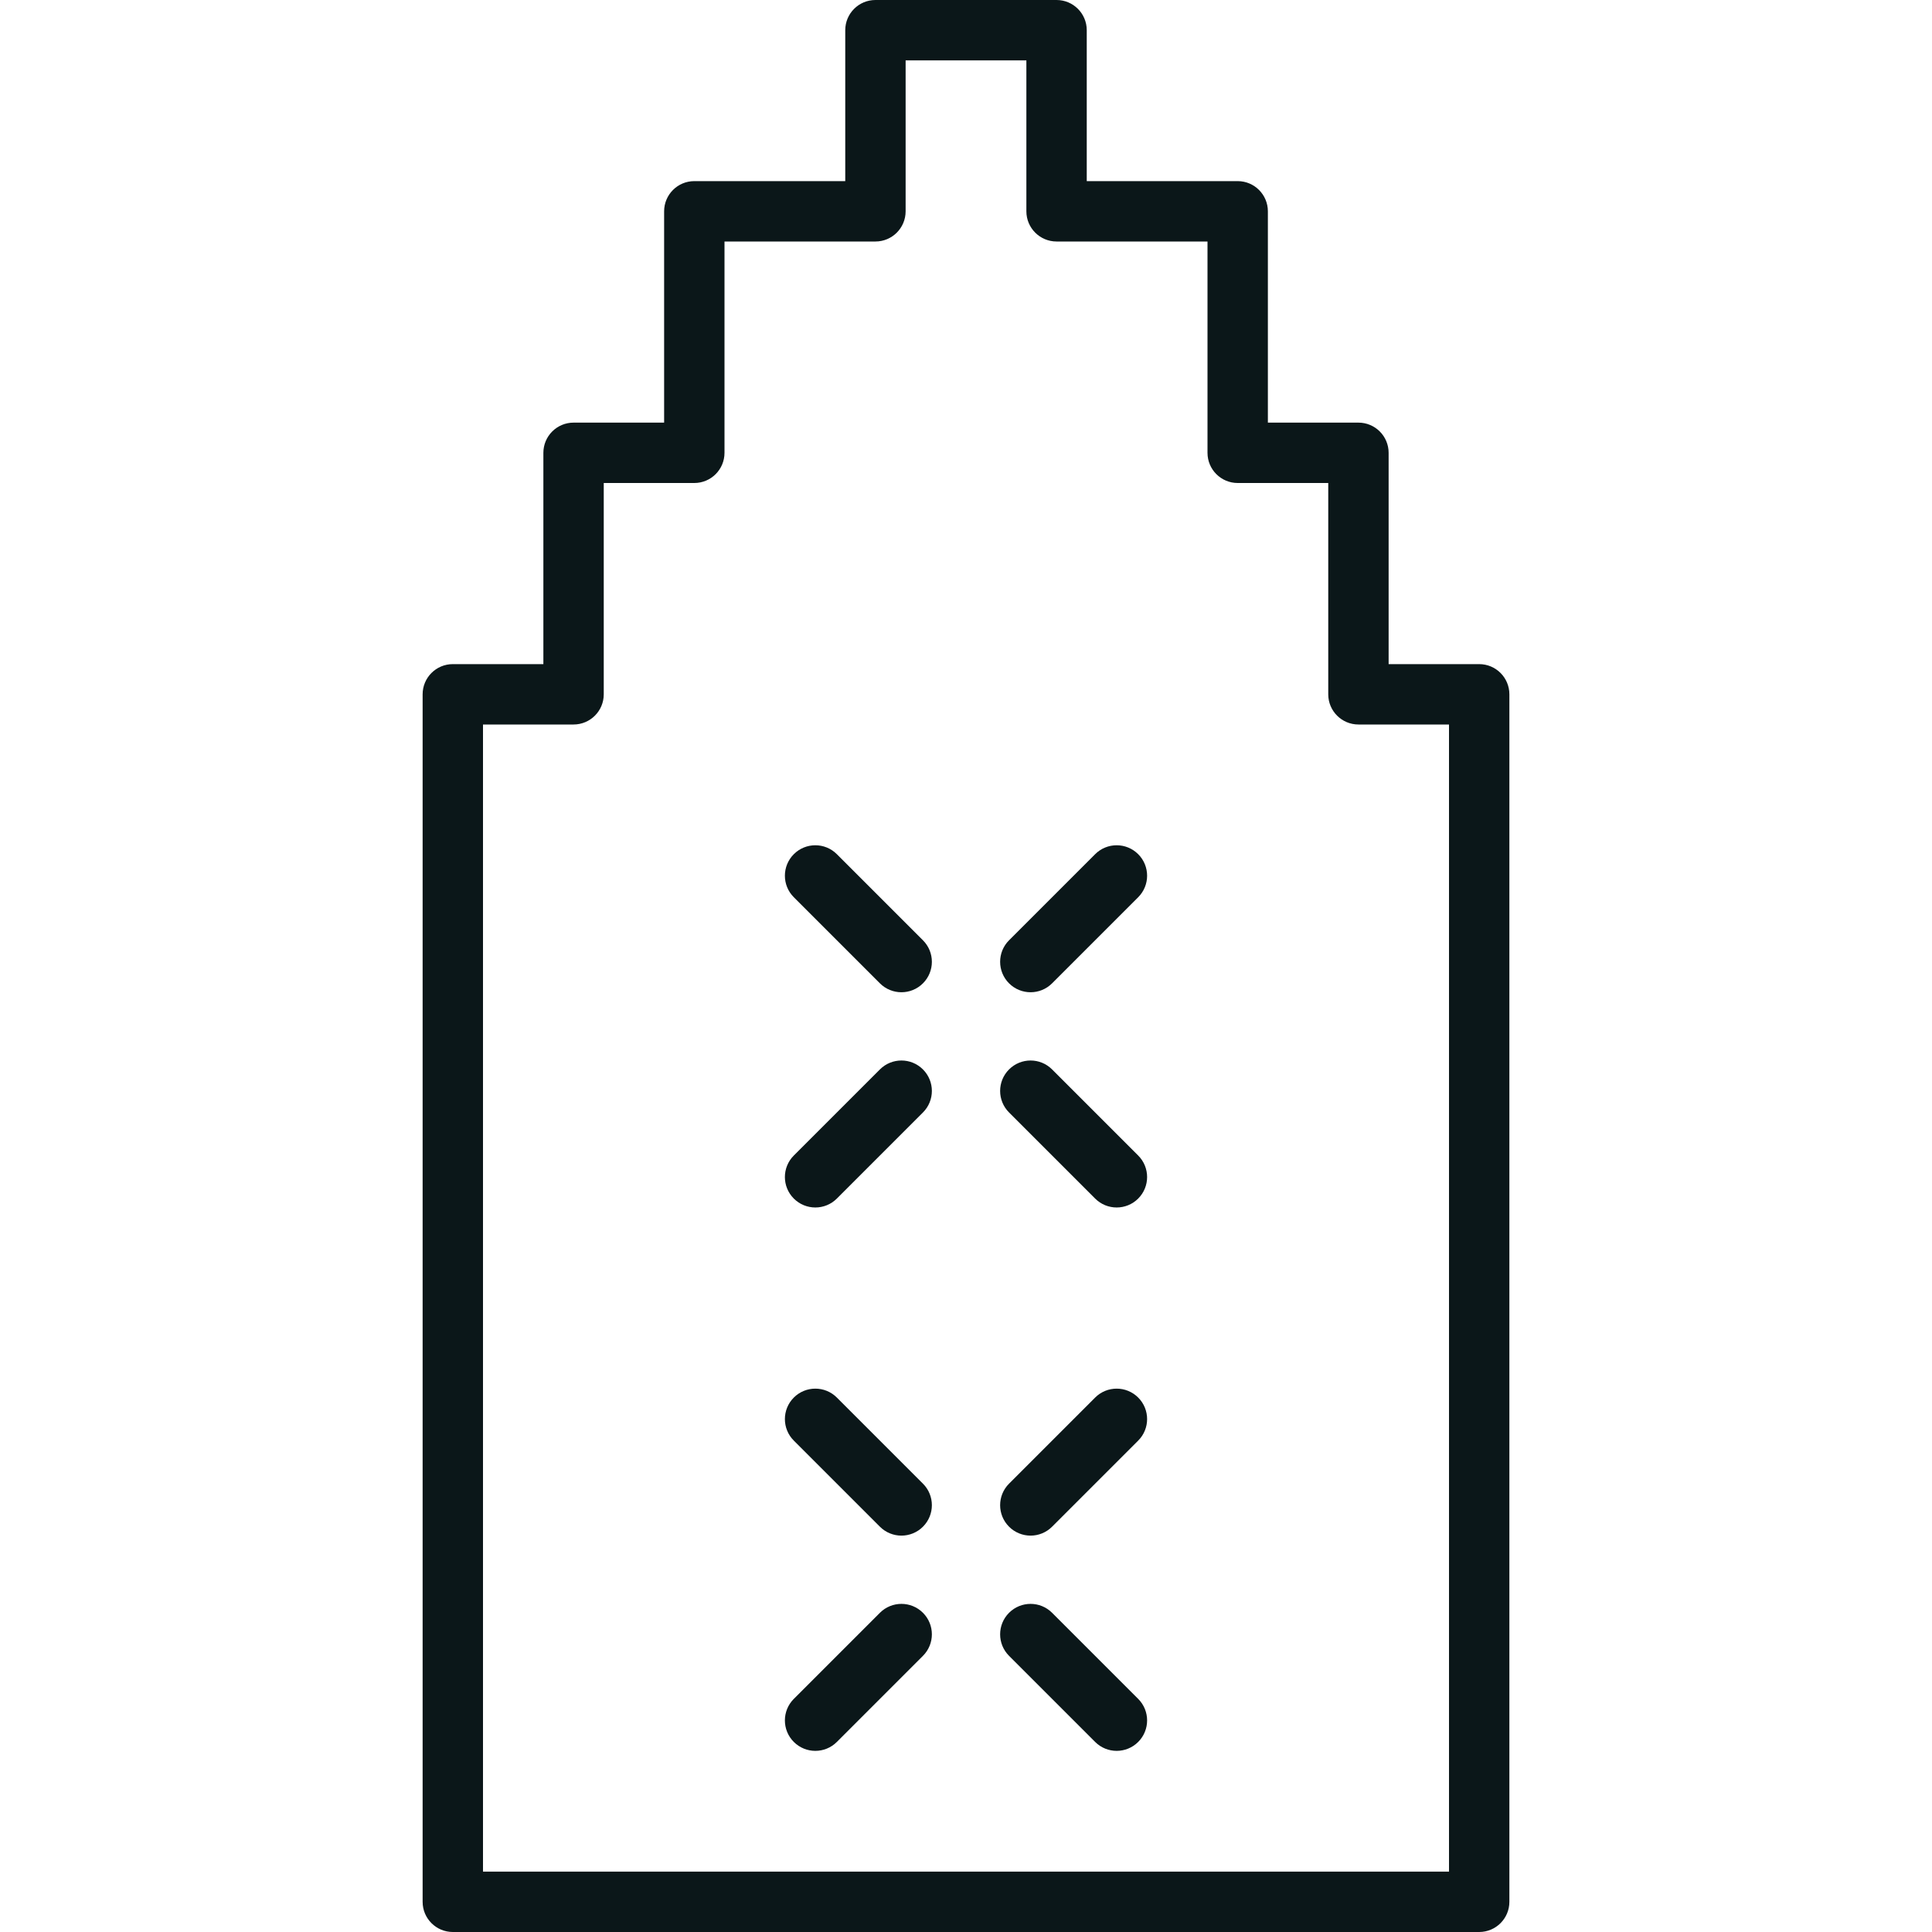 <?xml version="1.0" encoding="utf-8"?><!-- Uploaded to: SVG Repo, www.svgrepo.com, Generator: SVG Repo Mixer Tools -->
<svg version="1.1" id="Uploaded to svgrepo.com" xmlns="http://www.w3.org/2000/svg" xmlns:xlink="http://www.w3.org/1999/xlink" 
	 width="800px" height="800px" viewBox="0 0 32 32" xml:space="preserve">
<style type="text/css">
	.dashing_een{fill:#0B1719;}
</style>
<path class="dashing_een" d="M13.148,28.852c0.197,0.197,0.516,0.197,0.713,0l1.426-1.426c0.197-0.197,0.197-0.516,0-0.713
	c-0.197-0.197-0.516-0.197-0.713,0l-1.426,1.426C12.951,28.336,12.951,28.655,13.148,28.852z M16.713,25.287
	c0.197,0.197,0.516,0.197,0.713,0l1.426-1.426c0.197-0.197,0.197-0.516,0-0.713c-0.197-0.197-0.516-0.197-0.713,0l-1.426,1.426
	C16.516,24.771,16.516,25.09,16.713,25.287z M18.852,28.852c0.197-0.197,0.197-0.516,0-0.713l-1.426-1.426
	c-0.197-0.197-0.516-0.197-0.713,0s-0.197,0.516,0,0.713l1.426,1.426C18.336,29.049,18.655,29.049,18.852,28.852z M15.287,25.287
	c0.197-0.197,0.197-0.516,0-0.713l-1.426-1.426c-0.197-0.197-0.516-0.197-0.713,0c-0.197,0.197-0.197,0.516,0,0.713l1.426,1.426
	C14.771,25.484,15.09,25.484,15.287,25.287z M13.148,28.852c0.197,0.197,0.516,0.197,0.713,0l1.426-1.426
	c0.197-0.197,0.197-0.516,0-0.713c-0.197-0.197-0.516-0.197-0.713,0l-1.426,1.426C12.951,28.336,12.951,28.655,13.148,28.852z
	 M16.713,25.287c0.197,0.197,0.516,0.197,0.713,0l1.426-1.426c0.197-0.197,0.197-0.516,0-0.713c-0.197-0.197-0.516-0.197-0.713,0
	l-1.426,1.426C16.516,24.771,16.516,25.09,16.713,25.287z M18.852,28.852c0.197-0.197,0.197-0.516,0-0.713l-1.426-1.426
	c-0.197-0.197-0.516-0.197-0.713,0s-0.197,0.516,0,0.713l1.426,1.426C18.336,29.049,18.655,29.049,18.852,28.852z M15.287,25.287
	c0.197-0.197,0.197-0.516,0-0.713l-1.426-1.426c-0.197-0.197-0.516-0.197-0.713,0c-0.197,0.197-0.197,0.516,0,0.713l1.426,1.426
	C14.771,25.484,15.09,25.484,15.287,25.287z M24.5,32h-17C7.224,32,7,31.776,7,31.5v-20C7,11.224,7.224,11,7.5,11H9V7.5
	C9,7.224,9.224,7,9.5,7H11V3.5C11,3.224,11.224,3,11.5,3H14V0.5C14,0.224,14.224,0,14.5,0h3C17.776,0,18,0.224,18,0.5V3h2.5
	C20.776,3,21,3.224,21,3.5V7h1.5C22.776,7,23,7.224,23,7.5V11h1.5c0.276,0,0.5,0.224,0.5,0.5v20C25,31.776,24.776,32,24.5,32z M8,31
	h16V12h-1.5c-0.276,0-0.5-0.224-0.5-0.5V8h-1.5C20.224,8,20,7.776,20,7.5V4h-2.5C17.224,4,17,3.776,17,3.5V1h-2v2.5
	C15,3.776,14.776,4,14.5,4H12v3.5C12,7.776,11.776,8,11.5,8H10v3.5c0,0.276-0.224,0.5-0.5,0.5H8V31z M13.148,19.852
	c0.197,0.197,0.516,0.197,0.713,0l1.426-1.426c0.197-0.197,0.197-0.516,0-0.713c-0.197-0.197-0.516-0.197-0.713,0l-1.426,1.426
	C12.951,19.336,12.951,19.655,13.148,19.852z M16.713,16.287c0.197,0.197,0.516,0.197,0.713,0l1.426-1.426
	c0.197-0.197,0.197-0.516,0-0.713c-0.197-0.197-0.516-0.197-0.713,0l-1.426,1.426C16.516,15.771,16.516,16.09,16.713,16.287z
	 M18.852,19.852c0.197-0.197,0.197-0.516,0-0.713l-1.426-1.426c-0.197-0.197-0.516-0.197-0.713,0s-0.197,0.516,0,0.713l1.426,1.426
	C18.336,20.049,18.655,20.049,18.852,19.852z M15.287,16.287c0.197-0.197,0.197-0.516,0-0.713l-1.426-1.426
	c-0.197-0.197-0.516-0.197-0.713,0c-0.197,0.197-0.197,0.516,0,0.713l1.426,1.426C14.771,16.484,15.09,16.484,15.287,16.287z
	 M13.148,19.852c0.197,0.197,0.516,0.197,0.713,0l1.426-1.426c0.197-0.197,0.197-0.516,0-0.713c-0.197-0.197-0.516-0.197-0.713,0
	l-1.426,1.426C12.951,19.336,12.951,19.655,13.148,19.852z M16.713,16.287c0.197,0.197,0.516,0.197,0.713,0l1.426-1.426
	c0.197-0.197,0.197-0.516,0-0.713c-0.197-0.197-0.516-0.197-0.713,0l-1.426,1.426C16.516,15.771,16.516,16.09,16.713,16.287z
	 M18.852,19.852c0.197-0.197,0.197-0.516,0-0.713l-1.426-1.426c-0.197-0.197-0.516-0.197-0.713,0s-0.197,0.516,0,0.713l1.426,1.426
	C18.336,20.049,18.655,20.049,18.852,19.852z M15.287,16.287c0.197-0.197,0.197-0.516,0-0.713l-1.426-1.426
	c-0.197-0.197-0.516-0.197-0.713,0c-0.197,0.197-0.197,0.516,0,0.713l1.426,1.426C14.771,16.484,15.09,16.484,15.287,16.287z"/>
</svg>